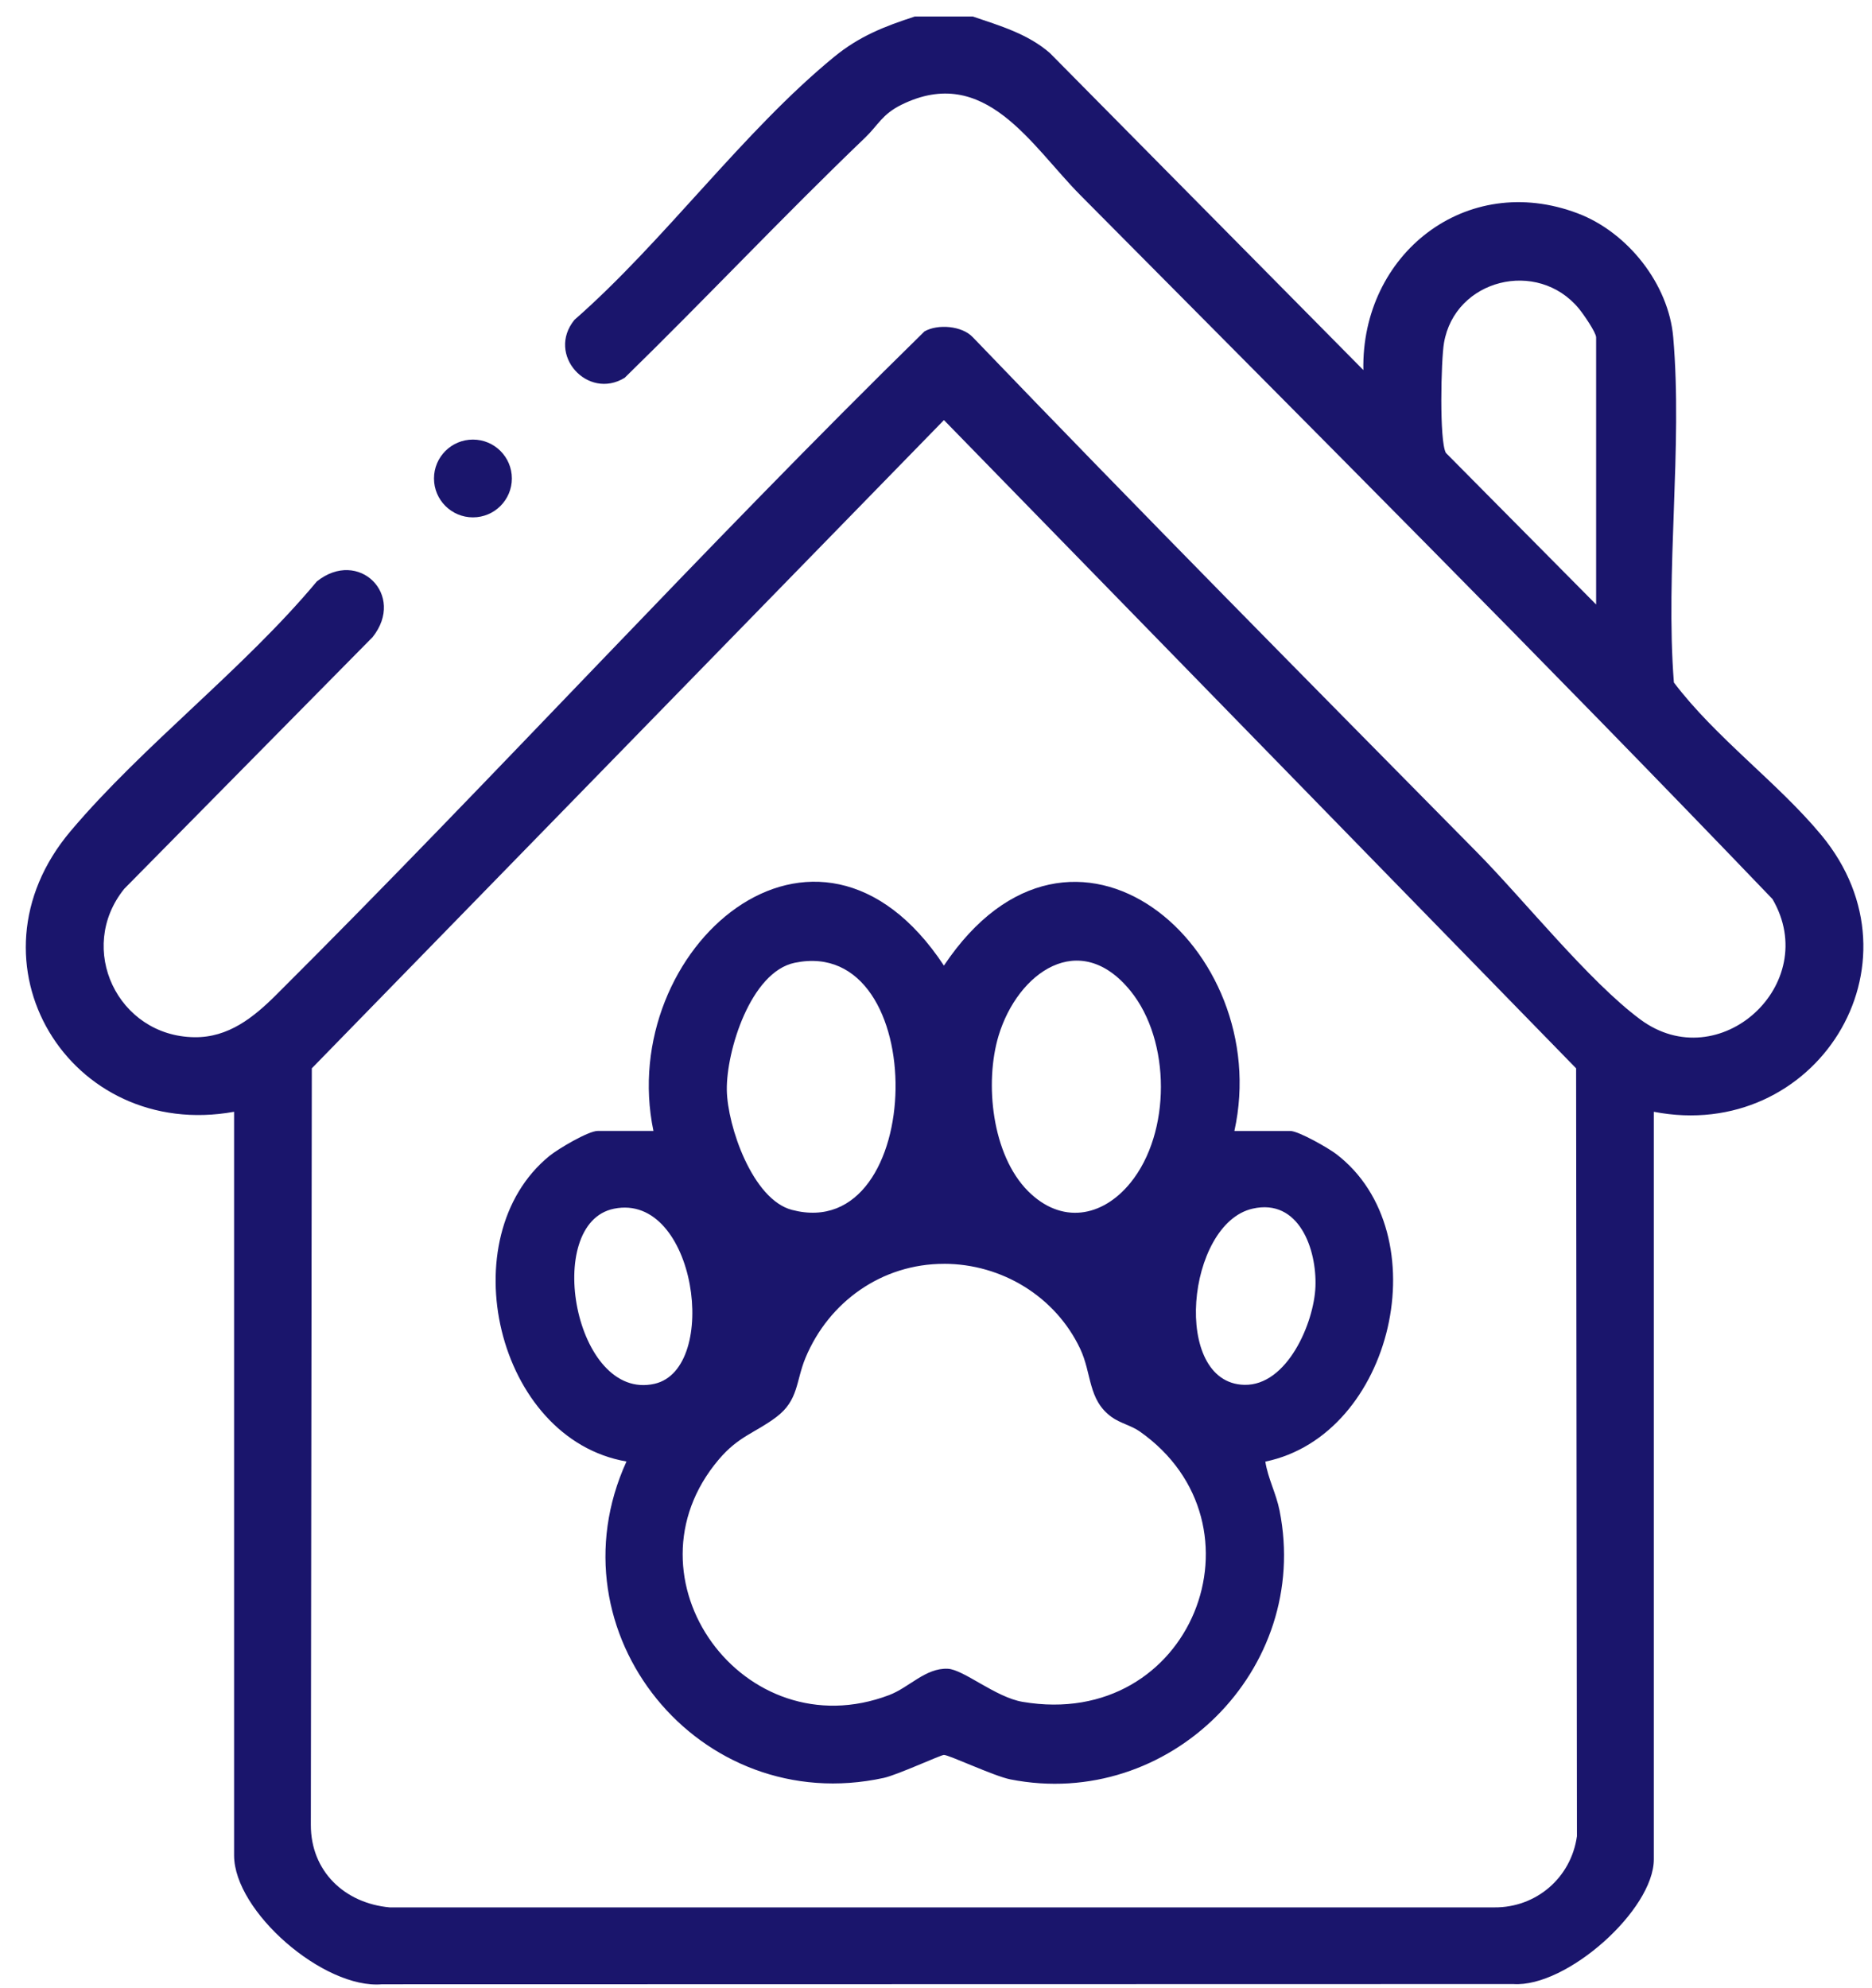 <svg width="65" height="69" viewBox="0 0 65 69" fill="none" xmlns="http://www.w3.org/2000/svg">
<g clip-path="url(#clip0_58205_3548)">
<path d="M33.779 0.573C34.72 0.895 35.678 1.169 36.452 1.839L47.339 12.845C47.26 8.827 50.902 5.932 54.788 7.408C56.512 8.063 57.938 9.852 58.098 11.706C58.429 15.537 57.819 19.811 58.121 23.689C59.571 25.607 61.739 27.175 63.239 28.984C66.971 33.487 63.02 39.676 57.425 38.59V64.534C57.425 66.297 54.394 68.99 52.547 68.867L13.266 68.875C11.243 69.05 8.128 66.348 8.128 64.4V38.59C2.42 39.62 -1.393 33.402 2.449 28.851C4.966 25.868 8.462 23.226 11.001 20.182C12.452 19.022 14.101 20.655 12.937 22.115L4.316 30.849C2.639 32.924 4.087 35.965 6.745 36.002C7.931 36.02 8.807 35.313 9.599 34.523C17.205 26.949 24.432 19.01 32.1 11.503C32.559 11.24 33.404 11.304 33.78 11.707C39.559 17.726 45.426 23.646 51.282 29.581C52.921 31.241 55.167 34.06 56.956 35.386C59.691 37.412 63.272 34.162 61.544 31.206C53.646 22.968 45.558 14.884 37.515 6.777C35.801 5.05 34.202 2.208 31.302 3.635C30.626 3.968 30.494 4.342 30.041 4.776C27.203 7.496 24.505 10.367 21.692 13.112C20.41 13.903 18.962 12.312 19.945 11.103C23.06 8.378 25.798 4.565 28.968 1.97C29.84 1.255 30.715 0.914 31.775 0.57H33.779V0.573ZM55.421 20.982V11.711C55.421 11.538 54.969 10.888 54.821 10.71C53.385 8.976 50.518 9.685 50.138 11.905C50.036 12.5 49.972 15.317 50.205 15.721L55.422 20.983L55.421 20.982ZM32.776 14.581L10.827 37.082L10.793 63.338C10.789 64.946 11.958 66.063 13.532 66.206H51.887C53.345 66.217 54.554 65.173 54.755 63.733L54.726 37.082L32.776 14.581Z" fill="#1A156C"/>
<path d="M16.421 17.958C17.168 17.958 17.773 17.353 17.773 16.608C17.773 15.862 17.168 15.258 16.421 15.258C15.675 15.258 15.069 15.862 15.069 16.608C15.069 17.353 15.675 17.958 16.421 17.958Z" fill="#1A156C"/>
<path d="M42.863 39.256H44.8C45.086 39.256 46.12 39.846 46.399 40.059C49.993 42.809 48.383 49.815 43.935 50.733C44.027 51.322 44.308 51.829 44.429 52.431C45.532 57.95 40.591 62.849 35.083 61.763C34.518 61.652 32.961 60.916 32.775 60.914C32.663 60.914 31.162 61.608 30.684 61.712C24.275 63.107 19.045 56.656 21.753 50.729C17.227 49.948 15.614 42.94 19.08 40.121C19.377 39.879 20.429 39.255 20.752 39.255H22.689C21.377 32.952 28.342 26.809 32.775 33.516C37.239 26.843 44.263 32.9 42.861 39.255L42.863 39.256ZM27.596 33.418C26.062 33.735 25.217 36.484 25.237 37.835C25.256 39.089 26.13 41.636 27.496 41.995C32.193 43.232 32.364 32.433 27.597 33.418H27.596ZM35.696 41.344C36.85 42.5 38.271 42.261 39.252 41.055C40.666 39.316 40.658 36.122 39.252 34.393C37.488 32.221 35.336 33.756 34.673 35.95C34.181 37.583 34.439 40.083 35.696 41.344ZM21.318 41.955C18.834 42.458 19.953 48.661 22.727 48.032C25.01 47.514 24.172 41.374 21.318 41.955ZM43.492 41.953C41.199 42.476 40.669 48.005 43.203 48.068C44.695 48.104 45.627 45.913 45.675 44.662C45.725 43.361 45.102 41.586 43.492 41.953ZM32.776 43.868C30.624 43.868 28.781 45.182 27.969 47.13C27.631 47.943 27.733 48.6 26.956 49.186C26.229 49.736 25.652 49.839 24.958 50.659C21.477 54.765 25.822 60.754 30.875 58.836C31.573 58.571 32.138 57.888 32.909 57.923C33.458 57.947 34.565 58.913 35.508 59.072C41.394 60.071 44.163 52.902 39.568 49.682C39.286 49.484 38.888 49.396 38.597 49.185C37.768 48.585 37.918 47.683 37.503 46.809C36.642 44.998 34.779 43.868 32.776 43.867V43.868Z" fill="#1A156C"/>
</g>
<defs>
<clipPath id="clip0_58205_3548">
<rect width="63.806" height="68.31" fill="white" transform="translate(0.895 0.574)"/>
</clipPath>
</defs>
</svg>
